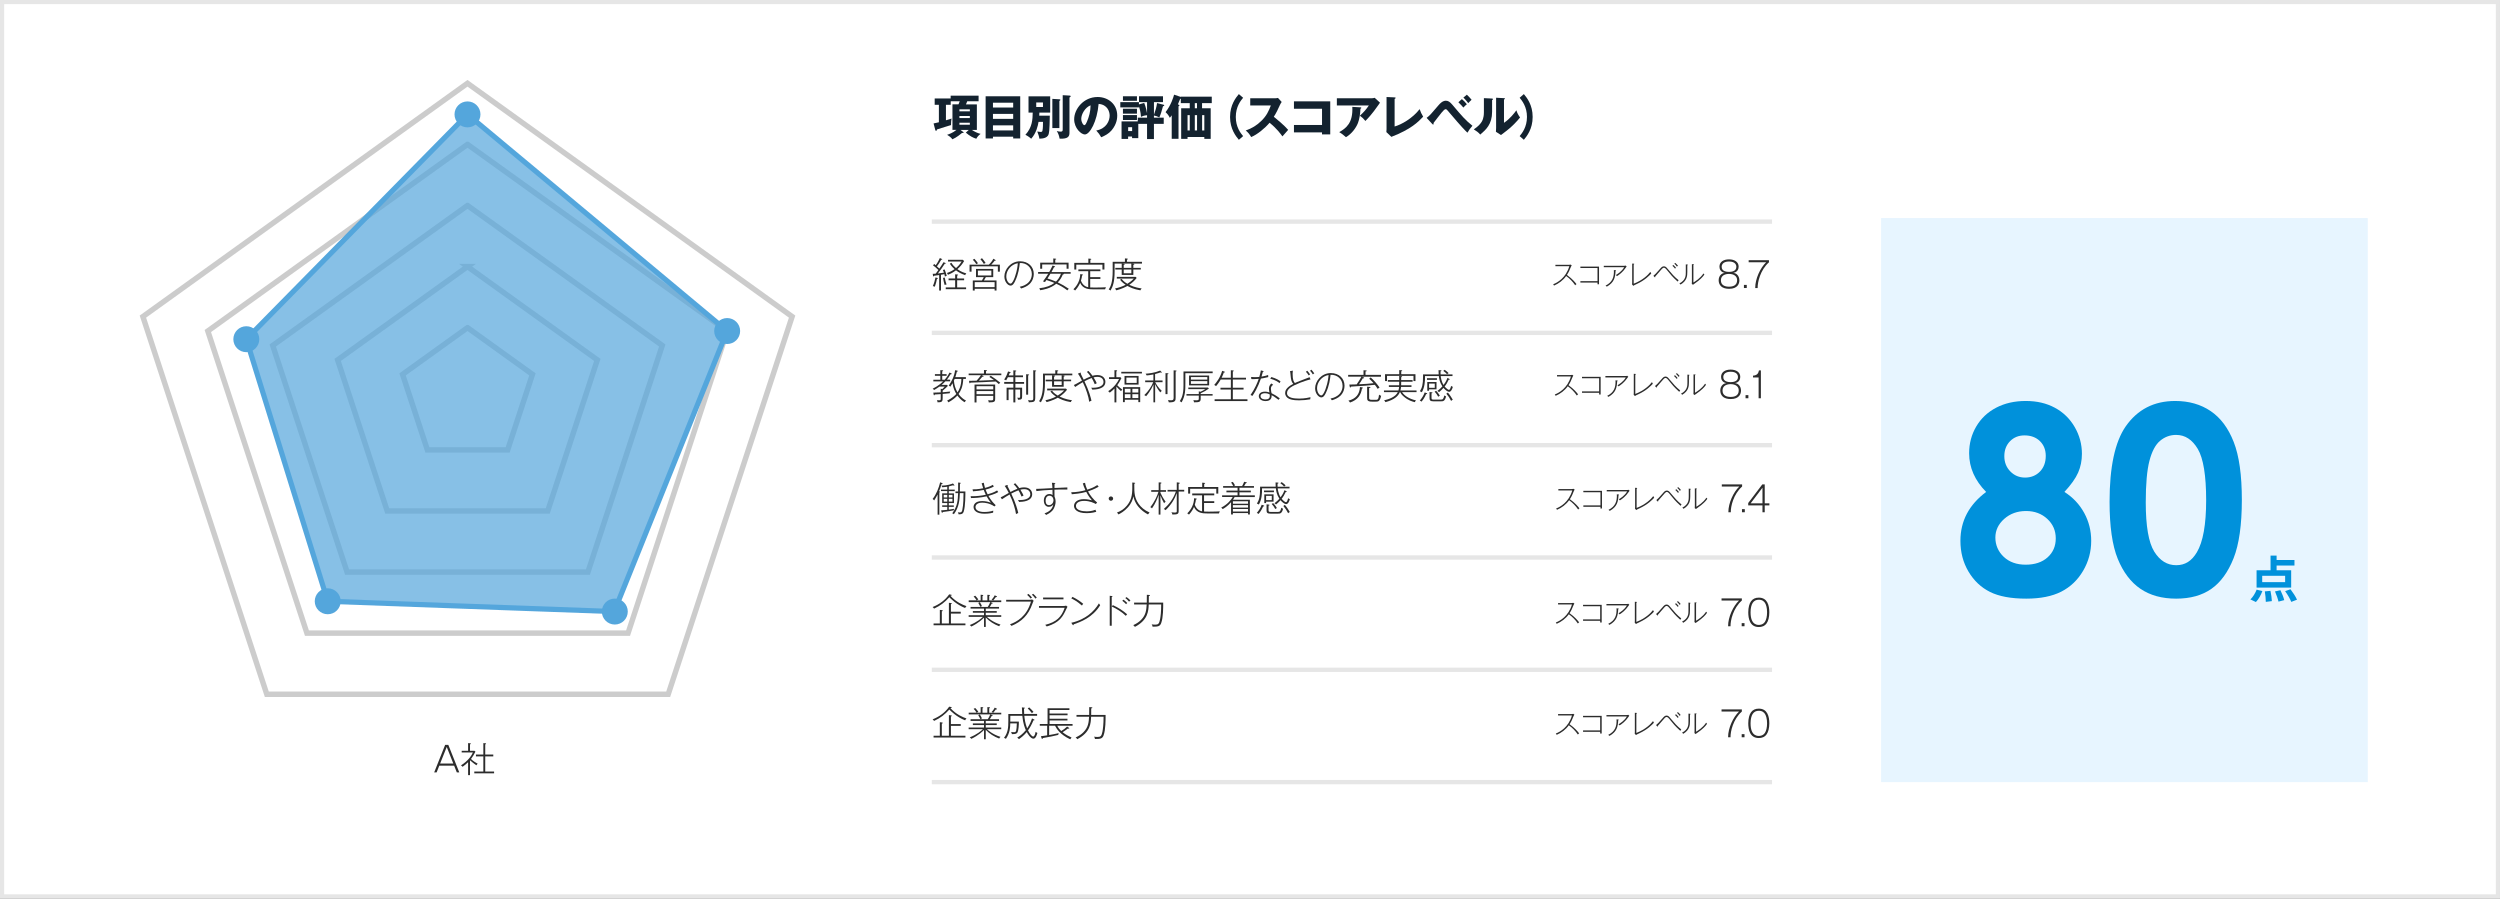 <?xml version="1.0" encoding="UTF-8"?><svg id="_レイヤー_2" xmlns="http://www.w3.org/2000/svg" viewBox="0 0 1202 432"><rect x="0" y="0" width="1202" height="432" fill="#808080" stroke="none"/><defs><style>.cls-1{fill:#13222f;}.cls-1,.cls-2,.cls-3,.cls-4,.cls-5,.cls-6{stroke-width:0px;}.cls-7{stroke-width:2.09px;}.cls-7,.cls-8{stroke:#e6e6e6;}.cls-7,.cls-8,.cls-9,.cls-10,.cls-11{stroke-miterlimit:10;}.cls-7,.cls-10,.cls-11{fill:none;}.cls-8{stroke-width:2px;}.cls-8,.cls-9{fill:#fff;}.cls-2{fill:#0091db;}.cls-3,.cls-6{fill:#54a6dc;}.cls-4{fill:#cce9ff;isolation:isolate;opacity:.48;}.cls-9,.cls-10{stroke:#ccc;stroke-width:2.62px;}.cls-5{fill:#2c2c2c;}.cls-6{opacity:.7;}.cls-11{stroke:#54a6dc;stroke-width:2.5px;}</style></defs><g id="_レイヤー_1-2"><rect class="cls-8" x="1" y="1" width="1200" height="430"/><rect class="cls-4" x="904.43" y="104.84" width="234" height="271.2"/><path class="cls-2" d="M992.59,236.53c4.1,2.62,7.27,6,9.51,10.12,2.24,4.12,3.35,8.58,3.35,13.38,0,5.21-1.3,10.03-3.91,14.45-2.61,4.43-6.11,7.76-10.5,10-4.4,2.23-10,3.35-16.81,3.35-7.31,0-13.12-1.08-17.43-3.23-4.31-2.15-7.76-5.41-10.35-9.78-2.59-4.37-3.88-9.3-3.88-14.79,0-4.76,1.03-9.09,3.09-13.01,2.06-3.91,5.16-7.41,9.28-10.49-2.71-2.75-4.74-5.67-6.12-8.77-1.37-3.1-2.06-6.37-2.06-9.81,0-4.72,1.14-9.01,3.42-12.89,2.28-3.88,5.47-6.89,9.58-9.04,4.11-2.15,8.85-3.23,14.24-3.23s9.96,1.09,13.99,3.26c4.03,2.17,7.2,5.26,9.52,9.26,2.32,4,3.48,8.29,3.48,12.89,0,3.24-.61,6.25-1.81,9.01-1.21,2.77-3.41,5.87-6.61,9.32ZM974.13,245.7c-4.16,0-7.66,1.26-10.5,3.78-2.84,2.52-4.26,5.52-4.26,9s1.34,6.73,4.02,9.24c2.68,2.52,6.2,3.78,10.57,3.78s7.92-1.18,10.53-3.53c2.62-2.36,3.92-5.39,3.92-9.12s-1.36-6.85-4.08-9.37c-2.72-2.52-6.12-3.78-10.19-3.78ZM973.37,209.34c-2.82,0-5.14.94-6.96,2.81s-2.73,4.26-2.73,7.18.96,5.36,2.88,7.33,4.29,2.96,7.11,2.96,5.28-.97,7.14-2.9c1.86-1.93,2.79-4.44,2.79-7.52,0-2.92-.94-5.29-2.82-7.12-1.88-1.83-4.35-2.74-7.42-2.74Z"/><path class="cls-2" d="M1045.81,192.79c6.61,0,12.3,1.62,17.08,4.86s8.48,8.19,11.08,14.86c2.61,6.66,3.91,15.94,3.91,27.83s-1.32,21.37-3.97,28.05c-2.65,6.68-6.21,11.6-10.68,14.73-4.47,3.14-10.12,4.71-16.93,4.71s-12.54-1.58-17.18-4.74-8.27-7.96-10.9-14.39c-2.63-6.44-3.94-15.6-3.94-27.5,0-16.61,2.57-28.64,7.7-36.11,5.7-8.2,13.65-12.3,23.83-12.3ZM1046.33,209.1c-2.9,0-5.47.93-7.72,2.8-2.25,1.86-3.96,5.07-5.15,9.62-1.19,4.55-1.78,11.21-1.78,19.98,0,11.43,1.36,19.33,4.07,23.7,2.71,4.37,6.24,6.55,10.57,6.55s7.47-2.07,9.93-6.21c2.98-5,4.47-13.36,4.47-25.08s-1.34-20.08-4.01-24.59c-2.68-4.51-6.14-6.76-10.39-6.76Z"/><path class="cls-2" d="M1081.99,288.19c1.18-1.06,2.33-2.95,3-4.68l2.76.67c-.7,1.92-1.85,4.01-3.12,5.28l-2.64-1.27ZM1101.6,282.52h-16.64v-8.33h6.72v-7.06h2.91v2.11h8.59v2.66h-8.59v2.28h7.01v8.33ZM1098.69,276.83h-11.02v3.05h11.02v-3.05ZM1091.64,284.08c.36,1.63.62,3.7.67,4.94l-2.91.36c0-1.25-.19-3.39-.48-5.04l2.71-.26ZM1096.44,283.79c.74,1.51,1.54,3.51,1.82,4.75l-2.76.72c-.26-1.25-.98-3.31-1.68-4.9l2.62-.58ZM1101.26,283.31c1.15,1.51,2.54,3.6,3.14,5.02l-2.76,1.06c-.5-1.37-1.8-3.55-2.95-5.16l2.57-.91Z"/><path class="cls-5" d="M215.55,358.13l5.28,13.25h-1.19l-1.29-3.24h-7.14l-1.29,3.24h-1.17l5.28-13.25h1.51ZM214.79,359.14l-3.18,7.98h6.34l-3.16-7.98Z"/><path class="cls-5" d="M229.05,367.96c-1.2-.82-2.03-1.5-3.08-2.42v7.16h-.91v-6.24c-.86.84-1.58,1.43-2.65,2.22-.27-.32-.48-.49-.77-.69,3.44-2.17,5.05-4.64,5.74-6.2h-5.4v-.82h3.08v-3.68l.83.05c.14.02.5.03.5.25,0,.07-.07.22-.41.29v3.09h2.15l.46.42c-.65,1.33-1.27,2.4-2.15,3.53,1.08,1.03,2.18,1.7,3.23,2.27-.28.25-.45.49-.62.77ZM228.04,371.81v-.87h4.35v-7.28h-3.56v-.87h3.56v-5.5l.98.07c.14.02.34.07.34.24,0,.19-.24.24-.41.27v4.92h3.87v.87h-3.87v7.28h4.26v.87h-9.52Z"/><path class="cls-5" d="M454.31,132.98c-.12-.66-.19-.91-.26-1.18-.67.15-1.24.24-1.62.3v7.58h-.89v-7.43c-.79.12-1.65.25-2.44.34-.03.13-.1.32-.26.32-.14,0-.21-.17-.24-.4l-.15-.86c.41-.02.96-.05,1.44-.07.36-.5.93-1.28,1.29-1.78-1.22-1.23-2.17-1.9-2.58-2.19l.55-.71c.19.15.24.2.74.64,1.05-1.45,1.67-2.79,1.99-3.48l.86.39c.12.05.29.17.29.27,0,.15-.19.15-.5.15-.93,1.66-1.08,1.88-2.06,3.19.58.52.64.57,1.17,1.08.86-1.23,1.48-2.2,2.01-3.08l.79.32c.12.05.27.12.27.25,0,.1-.1.17-.24.17-.07,0-.12,0-.22-.02-.76,1.16-1.93,2.96-3.32,4.71,1.08-.12,1.32-.15,2.91-.4-.17-.52-.33-.89-.5-1.28l.82-.28c.5,1.23.77,2.13,1.03,3.11-.24.05-.52.12-.89.34ZM450.49,134.07c-.21,1.18-.55,2.46-1.03,3.78-.4-.17-.76-.25-.96-.29.65-1.46.98-2.74,1.27-4.15l.79.17c.31.07.38.13.38.24,0,.22-.31.25-.45.25ZM454.17,137c-.26-.89-.55-2.03-.76-3.39l.81-.17c.21,1.16.52,2.27.89,3.38-.34.02-.57.05-.95.19ZM454.71,139.06v-.87h4.52v-3.45h-3.16v-.87h3.16v-1.98l.98.08c.24.02.45.1.45.22,0,.19-.27.24-.46.27v1.41h3.35v.87h-3.35v3.45h4.3v.87h-9.78ZM464.06,132.29c-1.6-.54-3.11-1.28-4.42-2.32-1.67,1.28-3.16,1.88-3.87,2.15-.14-.35-.24-.54-.5-.86,1.44-.49,2.46-.99,3.68-1.85-.7-.6-1.5-1.43-2.27-2.61l.74-.47c.76,1.23,1.38,1.83,2.22,2.55.53-.42,1.65-1.41,2.7-3.13h-6.53v-.84h7.1l.64.61c-.86,1.46-1.91,2.77-3.23,3.9,1.81,1.33,3.42,1.78,4.28,2-.24.25-.38.47-.53.86Z"/><path class="cls-5" d="M479.77,130.63v-2.57h-12.65v2.57h-.96v-3.38h9.3c1.1-1.11,1.7-1.98,2.2-2.86l.81.52c.1.07.26.17.26.3,0,.1-.1.17-.21.17-.05,0-.21-.03-.29-.03-.52.71-1.01,1.28-1.63,1.9h4.14v3.38h-.96ZM469.44,127.03c-.6-.89-1.03-1.5-1.72-2.15l.79-.45c.77.86,1.24,1.5,1.72,2.15-.27.08-.48.19-.79.45ZM478.21,139.7v-.84h-9.56v.84h-.93v-4.86h4.38c.48-.76.7-1.19.89-1.6h-3.73v-3.93h8.29v3.93h-3.54c-.28.54-.64,1.16-.93,1.6h6.05v4.86h-.93ZM478.21,135.65h-9.56v2.4h9.56v-2.4ZM476.64,130.12h-6.46v2.32h6.46v-2.32ZM473.05,126.91c-.43-.69-1.03-1.58-1.67-2.3l.77-.47c.74.84,1.17,1.45,1.74,2.3-.41.12-.65.3-.84.47Z"/><path class="cls-5" d="M494.97,136.59c-1.07,1.04-2.58,1.68-4.02,2.12-.21-.3-.43-.64-.64-.84.72-.15,1.94-.42,3.25-1.31,1.79-1.19,2.54-3.08,2.54-4.79,0-3.31-2.7-5.48-5.78-5.31-.21,1.9-.58,5.31-2.32,8.84-.38.77-1.01,2.02-2.13,2.02-1.26,0-2.97-1.85-2.97-4.4,0-3.41,3.04-7.3,7.57-7.3,3.87,0,6.57,2.56,6.57,6.1,0,1.4-.45,3.3-2.06,4.88ZM483.83,132.84c0,2.14,1.19,3.53,2.03,3.53s1.65-1.97,2.06-3.11c1.24-3.51,1.38-5.78,1.43-6.71-3.27.57-5.52,3.5-5.52,6.29Z"/><path class="cls-5" d="M511.47,131.6s.05.07.05.1c0,.24-.33.25-.52.27-.43,1.08-1.13,2.51-2.42,3.8,1.86.87,3.64,1.92,5.31,3.09-.4.27-.57.54-.69.76-1.65-1.28-3.44-2.34-5.35-3.19-2.8,2.32-6.41,2.93-7.75,3.11-.12-.47-.29-.74-.41-.94,3.3-.35,5.71-1.35,7.27-2.57-.22-.08-1.89-.82-3.83-1.41-.34.51-.46.66-.72,1.01-.31-.13-.53-.25-.95-.32,1.08-1.43,1.69-2.34,2.53-3.7h-4.87v-.82h5.35c.58-1.06,1-1.8,1.62-3.14l.84.32c.14.05.34.17.34.32s-.21.19-.5.17c-.53,1.08-.83,1.61-1.22,2.34h9.22v.82h-3.3ZM512.81,129.21v-2.05h-11.73v2.05h-.96v-2.92h6.29v-2.03l.96.1c.24.02.45.03.45.2,0,.2-.33.25-.46.27v1.46h6.41v2.92h-.96ZM505.06,131.6c-.62,1.04-1.29,2.07-1.44,2.3,1.03.3,2.37.76,4.09,1.48.67-.66,1.7-1.82,2.42-3.78h-5.07Z"/><path class="cls-5" d="M531.34,139.11h-5.73c-1.93,0-4.93-.07-6.28-3.11-.31.69-.91,2.03-2.41,3.68-.31-.29-.45-.39-.83-.6,2.03-2.02,3.22-4.44,3.3-7.29l.89.13c.17.03.4.07.4.24,0,.2-.31.24-.43.27-.07.66-.17,1.41-.53,2.52.98,2.64,2.92,3.03,3.49,3.14v-7.7h-4.73v-.87h10.59v.87h-4.9v2.84h4.9v.87h-4.9v4.1c.79.03,1.56.05,2.37.05,2.92,0,4.38-.1,5.19-.15-.21.4-.31.67-.41,1.01ZM530.05,129.58v-2.32h-12.57v2.32h-.96v-3.19h6.76v-2.07l.96.08c.15.02.45.05.45.22,0,.19-.33.24-.45.27v1.5h6.77v3.19h-.96Z"/><path class="cls-5" d="M535.9,126.73v3.9c0,4.74-.79,7.11-1.96,9.08-.29-.27-.48-.39-.86-.52.95-1.5,1.89-3.56,1.89-8.66v-4.66h5.9v-1.63l.98.08c.1.02.45.05.45.22,0,.19-.33.24-.46.27v1.06h7.22v.86h-13.15ZM548.31,139.6c-3.27-.54-5.12-1.51-6.24-2.12-1,.57-2.77,1.43-5.36,2.12-.21-.37-.34-.57-.6-.91,1.86-.39,3.37-.87,5.09-1.75-1.74-1.16-2.37-2.02-2.7-2.47l.81-.37c.28.37.89,1.28,2.73,2.35,1.2-.76,2.1-1.44,3.09-2.5h-8.17v-.84h9.06l.48.54c-.84,1.06-1.89,2.18-3.56,3.29,2.73,1.31,5.14,1.63,5.97,1.73-.31.37-.45.57-.6.92ZM544.91,129.6v2.59h-5.59v-2.59h-3.08v-.81h3.08v-2.05l.96.1c.27.03.48.05.48.23s-.27.24-.48.25v1.46h3.66v-2.05l1,.1c.19.02.43.05.43.22,0,.19-.17.22-.46.29v1.44h3.58v.81h-3.58ZM543.95,129.6h-3.66v1.78h3.66v-1.78Z"/><path class="cls-5" d="M457.04,179.93c-.69,1.24-1.26,1.95-1.79,2.62h1.58v.81h-2.3c-.86.92-1.46,1.4-1.82,1.7h2.58l.48.47c-.79.81-1.65,1.61-2.54,2.3v.76c1.1-.07,2.3-.19,3.66-.34-.15.3-.24.52-.29.84-.98.1-2.41.25-3.37.32v1.82c0,1.7-.15,2.2-2.3,2.2h-.14c-.1-.64-.21-.82-.31-1.04.22.03.65.08,1.12.08.7,0,.7-.27.7-1.04v-1.93c-.21.02-1.2.08-2.87.17-.02.13-.09.4-.28.4-.21,0-.24-.28-.27-.45l-.14-.84c1.55-.05,1.75-.05,3.56-.13v-1.75l.74.17c.5-.44.74-.69,1.19-1.19h-2.54c-1.26.89-1.99,1.31-2.6,1.65-.19-.27-.33-.4-.65-.64,2.84-1.41,4.5-3.03,5-3.51h-4.69v-.81h3.35v-1.88h-2.6v-.81h2.6v-1.92l.93.08c.29.03.45.1.45.22,0,.19-.33.25-.46.27v1.35h2.1v.81h-2.1v1.88h1.19c1.38-1.61,2.03-2.91,2.32-3.46l.83.39c.19.08.24.17.24.25,0,.12-.14.24-.53.2ZM463.77,193.41c-1.94-1.14-3.15-2.81-3.46-3.24-.88.99-2.29,2.15-4.3,3.28-.22-.37-.36-.54-.65-.81,2.53-1.28,3.85-2.55,4.44-3.24-.55-.89-1.5-2.62-1.81-5.16-.45.77-.81,1.29-1.08,1.68-.26-.23-.48-.39-.76-.52,1.34-1.92,2.72-4.49,3.06-7.4l1,.18c.1.02.29.08.29.25,0,.2-.33.25-.43.27-.33,1.48-.7,2.49-.76,2.62h5.09v.87h-1.26c-.17,3.97-1.34,5.95-2.25,7.24,1.41,2.02,2.97,2.84,3.61,3.19-.28.22-.48.42-.74.77ZM458.99,182.2c-.15.35-.24.57-.36.81.21,2.1.65,3.77,1.74,5.63.74-1.08,1.79-2.99,1.86-6.44h-3.23Z"/><path class="cls-5" d="M481.44,179.59v.81h-9.51l.72.27c.19.07.26.12.26.24,0,.27-.43.24-.6.22-.55.72-1.24,1.44-1.67,1.88,1.99-.05,3.8-.13,7.24-.29-1.1-.81-1.82-1.24-2.2-1.48l.65-.59c1.82,1.16,3.01,2.05,4.61,3.36-.26.18-.45.35-.7.66-.53-.5-.98-.86-1.46-1.24-4.4.23-7.98.44-12.22.55-.02.08-.09.32-.28.32-.14,0-.21-.12-.24-.34l-.14-.86c1.7-.02,1.89-.02,3.65-.07.93-1.03,1.5-1.76,2.1-2.64h-5.92v-.81h7.36v-1.68l1,.07c.17.02.43.03.43.22,0,.24-.34.25-.46.27v1.13h7.39ZM469.51,190.34v3.16h-.95v-8.62h9.92v6.86c0,1.21-.14,1.77-3.08,1.75-.05-.34-.12-.64-.31-1.06.77.07,1.15.08,1.34.08,1.12,0,1.12-.22,1.12-1.06v-1.11h-8.05ZM477.56,187.21v-1.53h-8.05v1.53h8.05ZM477.56,189.53v-1.51h-8.05v1.51h8.05Z"/><path class="cls-5" d="M488.19,184.52v1.88h3.25v4.09c0,1.31-.17,1.71-1.98,1.71-.05-.42-.14-.64-.38-1.01.5.07.55.07.81.07.55,0,.58-.05.58-.84v-3.14h-2.29v6.19h-.96v-6.19h-2.29v5.09h-.96v-5.97h3.25v-1.88h-4.4v-.87h4.4v-2.29h-2.63c-.33.67-.62,1.16-.84,1.53-.17-.12-.45-.29-.95-.4,1.01-1.46,1.53-2.81,1.87-3.9l.91.27c.14.03.38.12.38.25,0,.19-.36.19-.48.19-.07.2-.17.47-.48,1.19h2.22v-2.45l.96.08c.15.02.45.05.45.22,0,.19-.33.24-.45.27v1.88h3.68v.87h-3.68v2.29h4.2v.87h-4.2ZM494.33,180.49v9.28h-.96v-9.85l.98.08c.16.02.45.05.45.22,0,.19-.33.25-.46.27ZM497.75,178.57v12.46c0,2.27-.55,2.3-3.09,2.4-.09-.44-.21-.76-.4-1.06.22.03.74.12,1.36.12,1.13,0,1.17-.39,1.17-.94v-13.55l.96.1c.17.02.45.05.45.22s-.31.24-.45.25Z"/><path class="cls-5" d="M502.41,180.47v3.9c0,4.74-.79,7.11-1.96,9.08-.29-.27-.48-.39-.86-.52.95-1.5,1.89-3.56,1.89-8.66v-4.66h5.9v-1.63l.98.08c.1.02.45.05.45.22,0,.19-.33.24-.46.27v1.06h7.22v.86h-13.15ZM514.83,193.34c-3.27-.54-5.12-1.51-6.24-2.12-1,.57-2.77,1.43-5.36,2.12-.21-.37-.34-.57-.6-.91,1.86-.39,3.37-.87,5.09-1.75-1.74-1.16-2.37-2.02-2.7-2.47l.81-.37c.28.37.89,1.28,2.73,2.35,1.2-.76,2.1-1.44,3.09-2.5h-8.17v-.84h9.06l.48.54c-.84,1.06-1.89,2.18-3.56,3.29,2.73,1.31,5.14,1.63,5.97,1.73-.31.37-.45.57-.6.92ZM511.42,183.34v2.59h-5.59v-2.59h-3.08v-.81h3.08v-2.05l.96.1c.27.03.48.05.48.23s-.27.24-.48.25v1.46h3.66v-2.05l1,.1c.19.02.43.05.43.22,0,.19-.17.22-.46.29v1.44h3.58v.81h-3.58ZM510.46,183.34h-3.66v1.78h3.66v-1.78Z"/><path class="cls-5" d="M525.19,187.34c-.12-.29-.31-.61-.52-.94.24.02.5.03.86.03,1.12,0,5.04-.17,5.04-2.82,0-.77-.45-2.42-2.92-2.42-.64,0-1.24.08-1.86.25.83,1.31,1.26,2.22,1.53,2.82-.31.17-.64.34-.95.49-.64-1.51-1.05-2.29-1.5-3.01-1.31.49-2.49,1.08-3.46,1.58,2.24,4.67,3.09,8.07,3.37,9.36-.45.13-.76.29-1.08.52-.31-2.39-1.46-6.15-3.09-9.43-.77.44-2.36,1.36-3.68,2.29l-.62-.94c.77-.34.96-.45,3.9-2.12-.19-.4-1.17-2.37-1.96-3.36l1.01-.4c.09-.03.19-.05.28-.05.12,0,.21.05.21.15,0,.15-.1.25-.17.3.22.47,1.26,2.51,1.46,2.91.91-.49,1.99-1.06,3.35-1.56-.79-1.13-1.38-1.73-1.82-2.19l.74-.47c.7.67,1.44,1.63,1.96,2.35.4-.12,1.2-.35,2.37-.35,2.63,0,3.83,1.65,3.83,3.26,0,3.55-4.78,3.7-6.29,3.75Z"/><path class="cls-5" d="M539,188.07c-.64-.55-1.7-1.58-2.25-2.25v7.65h-.91v-6.67c-.76.79-1.5,1.43-2.27,2-.15-.22-.31-.37-.76-.71,2.92-1.92,4.51-4.24,5.24-5.87h-4.83v-.87h2.61v-3.39l.89.07c.17.02.4.05.4.24,0,.15-.1.2-.38.3v2.79h1.99l.43.49c-.77,1.63-1.29,2.4-1.99,3.36.46.5,1.29,1.26,2.44,2.12-.28.24-.43.44-.62.76ZM539.11,179.56v-.81h9.92v.81h-9.92ZM547.31,193.36v-1.18h-6.5v1.18h-.89v-7.24h8.29v7.24h-.89ZM540.67,184.92v-4.18h6.76v4.18h-6.76ZM543.54,186.92h-2.73v1.8h2.73v-1.8ZM543.54,189.53h-2.73v1.85h2.73v-1.85ZM546.53,181.54h-4.97v2.57h4.97v-2.57ZM547.31,186.92h-2.87v1.8h2.87v-1.8ZM547.31,189.53h-2.87v1.85h2.87v-1.85Z"/><path class="cls-5" d="M555.43,183.76c.31.64,1.31,2.54,3.16,4.19-.31.24-.52.42-.72.71-1.15-1.35-1.91-2.74-2.48-4v8.79h-.83v-8.64c-.28.69-1.27,3.11-3.51,5.7-.33-.25-.5-.37-.88-.55,1.87-1.7,3.51-4.19,4.3-6.19h-3.87v-.84h3.95v-2.89c-1.72.34-2.46.4-3.25.47-.12-.24-.26-.56-.5-.84,1.58-.1,4.28-.37,7.03-1.5l.52.55c.09.08.22.25.22.37,0,.07-.07.13-.19.13-.15,0-.29-.07-.45-.17-.33.12-1.36.51-2.56.79v3.08h3.58v.84h-3.54ZM561.33,179.95v9.55h-.96v-10.12l.98.08c.1.02.45.05.45.22,0,.19-.33.25-.46.27ZM565.25,178.64v12.35c0,1.61-.03,2.56-3.3,2.45-.09-.4-.17-.66-.4-1.06.19.03.65.08,1.32.08,1,0,1.41-.13,1.41-1.16v-13.25l.96.08c.12.02.45.03.45.2,0,.2-.31.25-.45.29Z"/><path class="cls-5" d="M569.93,179.44v4.47c0,3.71,0,6.2-1.81,9.56-.31-.27-.48-.39-.89-.57.86-1.43,1.79-2.99,1.79-7.53v-6.76h14.03v.82h-13.12ZM577.3,190.18v1.38c0,1.65-.53,1.88-3.2,1.88-.05-.37-.26-.92-.33-1.09.26.05.64.12,1.41.12,1.2,0,1.2-.3,1.2-.94v-1.34h-5.93v-.74h5.93v-1.31l.79.22c.69-.23,1.74-.87,2.39-1.28h-8.22v-.74h9.44l.46.47c-1.31.96-2.24,1.48-3.96,2.27v.37h5.74v.74h-5.74ZM571.7,185.31v-4.77h9.66v4.77h-9.66ZM580.47,181.28h-7.88v1.23h7.88v-1.23ZM580.47,183.24h-7.88v1.33h7.88v-1.33Z"/><path class="cls-5" d="M583.99,192.84v-.87h7.81v-4.69h-5v-.87h5v-3.93h-4.88c-.91,1.6-1.82,2.71-2.25,3.19-.27-.25-.46-.42-.88-.59,1.01-1.14,2.84-3.39,3.83-6.79l.96.32c.14.05.36.12.36.27,0,.25-.34.2-.52.19-.17.51-.46,1.36-1.05,2.54h4.42v-3.6l.96.08c.12.02.45.05.45.22,0,.19-.27.25-.45.27v3.03h6.33v.87h-6.33v3.93h5.16v.87h-5.16v4.69h7.03v.87h-15.8Z"/><path class="cls-5" d="M606.25,182.02c-1.48,4.3-3.27,7.19-4.11,8.35-.28-.19-.5-.32-.89-.45,2.06-2.89,3.42-6.15,3.95-7.78-1.63.17-2.75.15-3.56.13l-.12-1.03c.48.05.91.1,1.7.1.95,0,1.77-.07,2.25-.12.48-1.58.62-2.39.76-3.14l1.08.29c.15.03.26.08.26.2,0,.17-.19.19-.38.2-.1.4-.28,1.01-.65,2.32,1.7-.27,2.56-.57,3.2-.81-.03.4-.02.64.05,1.03-1.67.45-3.16.66-3.54.71ZM614.73,192.24c-2.2-1.7-2.77-1.95-3.34-2.22.21,2.66-2.05,2.82-2.94,2.82-1.72,0-3.22-.91-3.22-2.37,0-.94.7-2.17,2.94-2.17,1.03,0,1.72.25,2.2.4-.1-.49-.26-1.21-.26-1.98,0-1.16.77-2.08,1.19-2.35l.83.62c-1.07.71-1.07,1.5-1.07,1.9,0,.86.17,1.61.31,2.17,1.13.54,2.29,1.18,3.94,2.47-.21.19-.38.39-.58.71ZM610.48,189.63c-.45-.22-1.15-.57-2.36-.57-1.12,0-2.05.45-2.05,1.41,0,1.56,2.17,1.58,2.32,1.58,1.29,0,2.13-.45,2.13-1.71,0-.2-.02-.35-.05-.71ZM615.19,184.23c-.89-.76-1.81-1.38-4.47-2.19l.58-.77c2.58.82,3.54,1.44,4.38,2.12-.17.22-.4.6-.5.84Z"/><path class="cls-5" d="M625.09,184.03c-4.23,1.66-6.29,2.99-6.29,4.99,0,2.3,3.34,2.62,5.83,2.62.53,0,2.8,0,5.45-.67-.07.25-.12.84-.12,1.03-1.36.25-3.56.49-5.35.49-3.09,0-4.33-.5-5-.84-1.01-.49-1.72-1.55-1.72-2.61s.36-2.67,3.92-4.49c-.93-.92-1.12-2.14-1.29-4.02-.1-1.26-.15-1.65-.31-2.05l1.38-.29c-.05.57-.1,1.26-.1,1.53,0,3.09.58,3.85,1.1,4.44.38-.19,1.46-.69,3.3-1.36,1-.37,2.85-1.06,3.75-1.45l.46,1.06c-1.53.34-3.83,1.16-5,1.61ZM629.24,180.52c-.36-.6-.84-1.24-1.36-1.78l.65-.49c.36.39,1.01,1.21,1.39,1.8-.26.1-.43.22-.69.47ZM631.23,180.03c-.38-.6-.84-1.26-1.36-1.78l.65-.51c.36.4,1.01,1.21,1.39,1.8-.26.12-.45.22-.69.49Z"/><path class="cls-5" d="M644.38,190.34c-1.07,1.04-2.58,1.68-4.02,2.12-.21-.3-.43-.64-.64-.84.72-.15,1.94-.42,3.25-1.31,1.79-1.19,2.54-3.08,2.54-4.79,0-3.31-2.7-5.48-5.78-5.31-.21,1.9-.58,5.31-2.32,8.84-.38.77-1.01,2.02-2.13,2.02-1.26,0-2.97-1.85-2.97-4.4,0-3.41,3.04-7.3,7.57-7.3,3.87,0,6.57,2.56,6.57,6.1,0,1.4-.45,3.3-2.06,4.88ZM633.24,186.59c0,2.14,1.19,3.53,2.03,3.53s1.65-1.97,2.06-3.11c1.24-3.51,1.38-5.78,1.43-6.71-3.27.57-5.52,3.5-5.52,6.29Z"/><path class="cls-5" d="M663.97,180.25v.87h-9.2l.88.32c.07.03.24.08.24.22,0,.27-.45.27-.67.25-.58,1.06-1.27,2.12-1.81,2.84,2.24-.1,5.47-.27,7-.51-.69-.81-1.34-1.46-2.1-2.15l.72-.62c1.43,1.26,3.06,3.09,4.26,4.86-.36.2-.58.39-.88.66-.69-1.08-1.08-1.58-1.39-1.97-1.51.2-6.72.64-11.48.87-.03.13-.1.44-.33.44-.17,0-.22-.19-.29-.57l-.15-.86c1.01-.02,2.49-.03,3.51-.08.96-1.39,1.67-2.5,2.29-3.7h-6.38v-.87h7.39v-2.24l.96.07c.31.02.58.05.58.25,0,.15-.26.22-.58.27v1.65h7.43ZM654.84,186.25c.19.03.45.08.45.27,0,.22-.34.25-.46.25-.43,3.01-1.93,5.48-5.74,6.77-.26-.39-.41-.57-.77-.91,3.49-.86,5.36-3.01,5.55-6.54l.98.15ZM659.72,193.11c-2.18,0-2.41-.69-2.41-1.83v-5.36l1.12.1c.28.02.5.07.5.23,0,.19-.27.25-.65.32v4.64c0,.72.07,1.03,1.38,1.03h1.84c.77,0,1.31-.03,1.55-2.5.31.27.58.44,1,.55-.6,2.82-1.41,2.82-2.68,2.82h-1.63Z"/><path class="cls-5" d="M665.41,188.55v-.81h6.96c.26-.86.27-1.36.31-1.71h-4.92v-.81h4.95c.02-.32.02-.69.02-1.39v-.29h-5.45v-.81h5.45v-1.97l.96.1c.29.03.46.12.46.24,0,.17-.21.2-.46.25v1.38h5.48v.81h-5.48c0,.66,0,1.04-.02,1.68h4.97v.81h-5.02c-.07.79-.21,1.34-.31,1.71h7.77v.81h-6.95c.93,1.51,3.25,3.23,6.67,3.95-.26.27-.38.49-.55.87-1.29-.34-3.15-.82-5.3-2.69-1.08-.92-1.48-1.58-1.75-2.14h-.16c-.77,1.93-2.66,3.65-6.91,4.81-.24-.4-.34-.56-.65-.87,2.39-.54,5.47-1.63,6.57-3.93h-6.65ZM680.56,179.91v3.31h-.96v-2.51h-12.72v2.51h-.96v-3.31h6.83v-1.97l1,.08c.21.02.43.05.43.22,0,.19-.29.24-.46.27v1.4h6.86Z"/><path class="cls-5" d="M685.67,189.5c-.7,1.65-1.43,2.69-2.2,3.61-.33-.29-.62-.4-.84-.49,1.13-1.35,1.87-2.54,2.36-3.95l.88.32c.15.05.33.13.33.27,0,.22-.34.24-.52.24ZM696.74,188.37c-.83,0-2.05-1.06-2.72-1.87-.64.71-1.2,1.28-2.13,2.05-.19-.2-.41-.39-.79-.57,1.2-.91,1.86-1.6,2.39-2.19-1.32-2.02-1.53-3.66-1.7-4.99h-6.64c.03,2.62-.14,5.34-1.53,7.8-.27-.2-.52-.35-.95-.47,1.05-1.68,1.53-3.23,1.53-7.04v-1.09h7.51c-.03-.44-.07-.92-.07-2.05l1.1.08c.1,0,.31.02.31.19,0,.2-.28.27-.46.34,0,.5,0,.87.03,1.45h5.74v.81h-5.67c.02.25.26,2.59,1.38,4.27.5-.66,1.29-1.8,1.87-3.41l.83.44c.17.08.24.13.24.25,0,.23-.26.22-.5.22-.5,1.14-1.13,2.25-1.93,3.24.69.81,1.68,1.63,2.06,1.63s.76-.66,1.05-1.93c.17.13.41.34.84.47-.38,1.29-.91,2.39-1.81,2.39ZM686.1,182.65v-.81h4.78v.81h-4.78ZM687.09,187.19v.69h-.86v-4.2h4.45v3.51h-3.59ZM689.83,184.42h-2.73v2.03h2.73v-2.03ZM692.77,192.96h-3.56c-1.65,0-1.89-.54-1.89-1.72v-2.76l1,.12c.22.03.41.05.41.23,0,.2-.29.24-.45.25v2.29c0,.66.26.76,1,.76h3.56c.86,0,1.22-.3,1.58-2.03.34.29.45.34.86.47-.58,2.39-1.46,2.39-2.51,2.39ZM691.51,190.76c-.52-.99-1.05-1.72-1.74-2.46l.72-.42c.98,1.04,1.51,1.92,1.79,2.39-.36.17-.57.3-.77.49ZM695.76,179.93c-.5-.55-1.05-1.09-1.82-1.61l.62-.52c.93.57,1.75,1.4,1.94,1.6-.33.17-.5.3-.74.54ZM697.69,192.76c-.65-1.33-1.32-2.34-2.3-3.48l.74-.54c1.2,1.41,1.94,2.71,2.36,3.43-.33.19-.55.35-.79.59Z"/><path class="cls-5" d="M452.68,232.75c-.38,1.43-.84,2.64-1.2,3.48.24.03.52.07.52.25,0,.1-.09.2-.36.25v10.71h-.84v-9.7c-.69,1.36-1.26,2.25-1.65,2.87-.28-.35-.5-.54-.76-.71,1.82-2.25,2.97-5.29,3.64-8l.89.34c.12.05.28.13.28.27,0,.24-.28.24-.52.24ZM456.18,236.13v1.09h2.49v4.66h-2.49v1.11h2.41v.72h-2.41v1.33c.41-.05,1.31-.18,2.49-.39-.07.19-.09.52-.1.72-1.38.25-2.99.56-5.31.82-.02.12-.05.4-.24.4-.15,0-.24-.2-.29-.37l-.26-.82c1.24-.07,2.72-.25,2.97-.27v-1.43h-2.44v-.72h2.44v-1.11h-2.44v-4.66h2.44v-1.09h-3.01v-.72h3.01v-1.39c-.26.05-1.08.19-2.39.27-.21-.5-.31-.62-.45-.77,3.03-.07,4.88-.79,5.59-1.08l.53.62c.09.1.16.24.16.35,0,.07-.05.12-.17.12-.17,0-.36-.13-.46-.2-.77.25-1.51.44-2.06.54v1.55h2.85v.72h-2.85ZM455.44,237.93h-1.7v1.24h1.7v-1.24ZM455.44,239.81h-1.7v1.36h1.7v-1.36ZM457.94,237.93h-1.75v1.24h1.75v-1.24ZM457.94,239.81h-1.75v1.36h1.75v-1.36ZM463.39,245.85c-.29.92-.72,1.48-2.48,1.46-.03-.25-.19-.66-.38-.99.22.05.46.08.84.08.6,0,1.05-.1,1.29-1.13.58-2.55.6-6.61.6-8.17h-1.77c-.12,3.06-.26,6.56-2.87,10.15-.22-.2-.39-.34-.79-.44,2.56-3.45,2.68-6.22,2.82-9.72h-1.27v-.79h1.29v-4.3l.84.08c.14.02.43.05.43.22,0,.15-.22.22-.41.3,0,.49-.02,3.36-.02,3.7h2.65c0,1.61,0,7.06-.77,9.53Z"/><path class="cls-5" d="M475.24,238.42c1.24,2.22,2.37,3.38,3.49,4.47l-.6.61c-2.36-1.61-4.68-1.82-5.88-1.82-2.37,0-3.23,1.09-3.23,2.13,0,1.61,1.91,2.35,4.13,2.35,1.5,0,3.01-.17,4.42-.64-.03.3-.05.51-.09.98-1.79.49-3.68.49-4.16.49-3.99,0-5.23-1.75-5.23-3.21,0-1.04.65-2.87,4.16-2.87,1.77,0,3.18.44,4.2.76-.67-.72-1.17-1.39-2.08-3.03-3.08.69-5.62.82-7.53.82l-.14-.91c.26.02.55.03,1,.03,1.6,0,4.21-.22,6.28-.71-.43-.86-.64-1.41-1-2.3-1.32.27-3.56.57-5.16.66l-.22-.96c.79.02,2.48.03,5.11-.51-.22-.64-.28-.81-.74-2.4l1.03-.25c.09.47.31,1.58.58,2.47,1.96-.49,2.94-.98,3.85-1.48.07.24.15.49.38.86-1.62.87-3.54,1.33-3.95,1.43.19.47.5,1.31,1,2.27.95-.25,2.99-.84,4.54-1.85.21.37.38.57.55.76-.64.39-1.58.96-4.69,1.85Z"/><path class="cls-5" d="M489.99,241.34c-.12-.29-.31-.61-.52-.94.24.02.5.03.86.03,1.12,0,5.04-.17,5.04-2.82,0-.77-.45-2.42-2.92-2.42-.64,0-1.24.08-1.86.25.83,1.31,1.26,2.22,1.53,2.82-.31.17-.64.34-.95.49-.64-1.51-1.05-2.29-1.5-3.01-1.31.49-2.49,1.08-3.46,1.58,2.24,4.67,3.09,8.07,3.37,9.36-.45.13-.76.29-1.08.52-.31-2.39-1.46-6.15-3.09-9.43-.77.44-2.36,1.36-3.68,2.29l-.62-.94c.77-.34.96-.45,3.9-2.12-.19-.4-1.17-2.37-1.96-3.36l1.01-.4c.09-.03.19-.05.28-.05.12,0,.21.05.21.15,0,.15-.1.25-.17.3.22.47,1.26,2.51,1.46,2.91.91-.49,1.99-1.06,3.35-1.56-.79-1.13-1.38-1.73-1.82-2.19l.74-.47c.7.67,1.44,1.63,1.96,2.35.4-.12,1.2-.35,2.37-.35,2.63,0,3.83,1.65,3.83,3.26,0,3.55-4.78,3.7-6.29,3.75Z"/><path class="cls-5" d="M506.98,235.46c0,2.34.02,2.81.03,3.24.19.49.53,1.33.53,2.5,0,.79-.24,2.81-1.58,4.32-.98,1.11-2.42,1.8-2.99,2.07-.24-.3-.43-.49-.77-.74,1.62-.62,3.68-1.56,4.25-4.34-.34.44-.95,1.18-2.18,1.18-1.51,0-2.39-1.33-2.39-3.06,0-1.9,1.15-3.11,2.65-3.11.88,0,1.27.29,1.53.5-.02-.59-.02-.77-.03-2.52-3.13.13-5.76.34-7.75.62l-.1-1.06c.55.02.83,0,3.18-.13.74-.05,3.99-.22,4.64-.25-.02-.44-.05-1.51-.24-2.57l1.19.08c.29.02.46.05.46.18,0,.15-.15.2-.38.27-.02.24-.03.49-.03,1.16v.82c.98-.05,5.3-.19,6.17-.27-.02.22-.02.32.02,1.01-2.94-.05-4.06,0-6.19.08ZM504.51,238.33c-.27,0-1.77.12-1.77,2.4,0,.45,0,2.14,1.62,2.14,1.19,0,2.15-1.01,2.15-2.42,0-.71-.43-2.12-1.99-2.12Z"/><path class="cls-5" d="M523.12,236.25c.88,1.75,2.68,4.08,4.38,5.36l-.62.72c-.7-.39-2.77-1.5-5.62-1.5s-3.95,1.19-3.95,2.47c0,2.07,3.01,2.55,5.11,2.55,1.07,0,2.6-.08,4.32-.77.05.39.15.61.36,1.01-2.2.64-4.06.64-4.63.64-4.95,0-6.09-2.1-6.09-3.5,0-1.56,1.43-3.24,4.78-3.24,1.7,0,3.23.4,3.83.56-.57-.67-1.63-1.92-2.72-4.05-2.8.81-5.57,1.03-6.95,1.14l-.29-.96c2.51,0,5.14-.5,6.84-.99-.64-1.31-1-2.45-1.26-3.29l1.07-.27c.22,1.31.76,2.62,1.07,3.3.29-.08,3.08-.96,4.81-2.2.19.25.41.5.69.74-1.86,1.19-4.5,2.07-5.14,2.29Z"/><path class="cls-5" d="M534.13,240.76c-.58,0-1.07-.47-1.07-1.04s.48-1.04,1.07-1.04,1.07.47,1.07,1.04-.48,1.04-1.07,1.04Z"/><path class="cls-5" d="M551.95,247.34c-1.74-.92-3.3-2.13-4.56-3.63-1.75-2.08-2.22-3.92-2.44-5.06-.33,1.46-.84,3.21-2.63,5.24-1.75,1.98-3.58,2.96-4.57,3.45-.27-.42-.45-.62-.72-.91,1.96-.72,3.42-1.71,4.76-3.3,1.99-2.39,2.61-4.79,2.61-8.45v-2.69l.98.1c.1.02.41.05.41.22s-.31.24-.43.25c0,2.76,0,3.95.31,5.6.4,2.12,2.05,6.12,7.03,8.24-.36.37-.55.61-.76.94Z"/><path class="cls-5" d="M557.94,236.47v.47c.41,1.01,1.34,2.69,2.49,4.3-.33.22-.5.39-.74.71-.81-1.39-1.2-2.35-1.75-3.77v9.24h-.86v-9.58c-.53,1.68-1.53,4.27-3.2,6.59-.24-.27-.46-.45-.82-.6,2.08-2.52,3.44-5.63,3.92-7.36h-3.47v-.81h3.58v-3.73l.93.05c.17.02.4.03.4.22,0,.24-.28.3-.46.35v3.11h2.67v.81h-2.67ZM566.7,236.33v9.21c0,1.55-.33,1.85-3.01,1.85-.1-.54-.27-.82-.5-1.11.33.05.86.15,1.6.15,1,0,1-.22,1-.69v-8.67c-.95,2.71-2.48,5.43-5.38,8.22-.33-.32-.45-.4-.86-.54,2.54-2.27,4.56-4.82,5.81-8.42h-3.99v-.81h4.42v-3.61l1.05.13c.26.03.41.07.41.23,0,.22-.34.32-.55.35v2.89h2.67v.81h-2.67Z"/><path class="cls-5" d="M586.08,246.86h-5.73c-1.93,0-4.93-.07-6.28-3.11-.31.69-.91,2.03-2.41,3.68-.31-.29-.45-.39-.83-.6,2.03-2.02,3.22-4.44,3.3-7.29l.89.13c.17.03.4.07.4.24,0,.2-.31.24-.43.27-.07.66-.17,1.41-.53,2.52.98,2.64,2.92,3.03,3.49,3.14v-7.7h-4.73v-.87h10.59v.87h-4.9v2.84h4.9v.87h-4.9v4.1c.79.03,1.56.05,2.37.05,2.92,0,4.38-.1,5.19-.15-.21.4-.31.67-.41,1.01ZM584.79,237.33v-2.32h-12.57v2.32h-.96v-3.19h6.76v-2.07l.96.08c.15.02.45.05.45.22,0,.19-.33.24-.45.27v1.5h6.77v3.19h-.96Z"/><path class="cls-5" d="M593.62,238.97c-.41.74-.62,1.04-.81,1.31h8.13v7.06h-.89v-.66h-7.27v.66h-.89v-5.87c-1.7,1.98-3.34,2.91-4.02,3.3-.17-.27-.45-.52-.72-.71,3.04-1.55,4.81-3.78,5.54-5.09h-5.11v-.81h7.44v-1.46h-5.36v-.81h5.36v-1.38h-6.95v-.81h4.88c-.4-.86-.81-1.38-1.07-1.7l.86-.32c.62.81.95,1.46,1.08,1.75-.28.05-.48.12-.76.27h4.13c.07-.1.65-1.09,1.01-2.07l1,.24c.12.03.28.07.28.2,0,.2-.28.2-.48.22-.26.47-.53.96-.84,1.41h4.75v.81h-6.98v1.38h5.47v.81h-5.47v1.46h7.39v.81h-9.7ZM600.05,241.02h-7.27v1.18h7.27v-1.18ZM600.05,242.87h-7.27v1.18h7.27v-1.18ZM600.05,244.72h-7.27v1.23h7.27v-1.23Z"/><path class="cls-5" d="M607.31,243.5c-.7,1.65-1.43,2.69-2.2,3.61-.33-.29-.62-.4-.84-.49,1.13-1.35,1.87-2.54,2.36-3.95l.88.32c.15.05.33.13.33.27,0,.22-.34.24-.52.24ZM618.38,242.37c-.83,0-2.05-1.06-2.72-1.87-.64.71-1.2,1.28-2.13,2.05-.19-.2-.41-.39-.79-.57,1.2-.91,1.86-1.6,2.39-2.19-1.32-2.02-1.53-3.66-1.7-4.99h-6.64c.03,2.62-.14,5.34-1.53,7.8-.27-.2-.52-.35-.95-.47,1.05-1.68,1.53-3.23,1.53-7.04v-1.09h7.51c-.03-.44-.07-.92-.07-2.05l1.1.08c.1,0,.31.02.31.19,0,.2-.28.27-.46.34,0,.5,0,.87.03,1.45h5.74v.81h-5.67c.02.25.26,2.59,1.38,4.27.5-.66,1.29-1.8,1.87-3.41l.82.44c.17.08.24.13.24.25,0,.23-.26.22-.5.22-.5,1.14-1.13,2.25-1.93,3.24.69.81,1.68,1.63,2.06,1.63s.76-.66,1.05-1.93c.17.13.41.34.84.47-.38,1.29-.91,2.39-1.81,2.39ZM607.74,236.65v-.81h4.78v.81h-4.78ZM608.74,241.19v.69h-.86v-4.2h4.45v3.51h-3.59ZM611.47,238.42h-2.73v2.03h2.73v-2.03ZM614.41,246.96h-3.56c-1.65,0-1.89-.54-1.89-1.72v-2.76l1,.12c.22.03.41.05.41.23,0,.2-.29.24-.45.25v2.29c0,.66.26.76,1,.76h3.56c.86,0,1.22-.3,1.58-2.03.34.29.45.34.86.47-.58,2.39-1.46,2.39-2.51,2.39ZM613.16,244.76c-.52-.99-1.05-1.72-1.74-2.46l.72-.42c.98,1.04,1.51,1.92,1.79,2.39-.36.17-.57.3-.77.49ZM617.4,233.93c-.5-.55-1.05-1.09-1.82-1.61l.62-.52c.93.57,1.75,1.4,1.94,1.6-.33.17-.5.3-.74.54ZM619.33,246.76c-.65-1.33-1.32-2.34-2.3-3.48l.74-.54c1.2,1.41,1.94,2.71,2.36,3.43-.33.19-.55.35-.79.59Z"/><path class="cls-5" d="M464.02,292.33c-4.11-1.6-7.13-4.66-7.58-5.19-2.15,2.39-4.28,4.08-7.34,5.48-.24-.34-.41-.52-.7-.76,3.42-1.36,6.07-3.38,7.96-6.09l.74.12c.34.05.48.08.48.23,0,.24-.26.29-.62.35,2.84,3.08,5.9,4.34,7.72,4.96-.34.35-.48.54-.65.89ZM448.86,300.62v-.87h3.01v-6.52l.98.12c.22.03.41.08.41.25,0,.25-.31.3-.43.32v5.83h3.4v-9.92l1.05.12c.14.02.33.03.33.2,0,.2-.26.29-.41.34v3.65h4.73v.87h-4.73v4.74h6.98v.87h-15.32Z"/><path class="cls-5" d="M465.75,289.46v-.81h3.82c-.58-.96-1.2-1.6-1.46-1.83l.77-.42c.64.64,1.2,1.36,1.5,1.82-.26.1-.52.29-.7.44h1.82v-2.72l.88.1c.17.02.36.03.36.22,0,.2-.19.24-.36.27v2.14h2.34v-2.69l.89.05c.09,0,.36.02.36.2,0,.17-.24.27-.36.32v2.12h1.84c-.26-.17-.38-.25-.69-.35.34-.35.95-.98,1.5-2.1l.91.45c.12.05.19.17.19.24,0,.19-.22.19-.57.17-.4.62-.95,1.24-1.29,1.6h3.9v.81h-15.65ZM474.51,296.59c.26.29,2.72,2.54,6.53,3.7-.29.24-.46.5-.64.81-2.44-.92-4.68-2.32-6.45-4.22v4.56h-.84v-4.49c-.58.61-2.58,2.59-6.09,4.29-.24-.3-.45-.49-.77-.72,3.54-1.38,5.54-3.18,6.34-3.92h-6.86v-.81h7.38v-1.18h-5.36v-.81h5.36v-1.19h-6.46v-.81h8.27c.28-.42.83-1.29,1.22-2.32l.81.3c.12.05.33.13.33.27,0,.2-.29.19-.48.17-.26.55-.58,1.08-.93,1.58h4.47v.81h-6.38v1.19h5.28v.81h-5.28v1.18h7.44v.81h-6.89ZM471.35,291.76c-.22-.52-.62-1.26-1-1.88l.77-.35c.53.84.79,1.38,1,1.9-.41.12-.65.27-.77.34Z"/><path class="cls-5" d="M494.96,288.38c.76,0,.93-.05,1.26-.2l.77.67c-.24.37-.36.72-.6,1.4-1.94,5.55-5.23,8.67-10.06,10.67-.24-.32-.29-.37-.72-.76,3.44-1.26,8.03-3.83,10.08-10.91h-11.93v-.87h11.21ZM494.48,285.54c.29.25,1.1.98,1.72,1.76-.24.13-.41.24-.67.51-.36-.49-.96-1.19-1.69-1.8l.64-.47ZM496.78,285.51c.57.47,1.31,1.28,1.7,1.8-.31.19-.45.3-.67.52-.62-.96-1.22-1.5-1.69-1.9l.65-.42Z"/><path class="cls-5" d="M512.66,292.87c-1.57,3.36-3.03,6.47-9.39,8.34-.12-.12-.62-.67-.72-.79,5.38-1.31,7.86-3.83,9.34-8.19h-12.35v-.87h11.62c.52,0,.96-.03,1.44-.17l.65.54c-.21.32-.26.4-.6,1.14ZM501.52,288.15v-.87h9.8v.87h-9.8Z"/><path class="cls-5" d="M516.21,300.2c-.02.29-.02.4-.21.4-.12,0-.22-.12-.28-.2l-.65-.97c3.94-.86,6.72-2.55,8.39-3.82,1.98-1.5,3.63-3.38,4.9-5.5.27.42.31.47.6.89-3.71,6.02-9.56,8.08-12.76,9.19ZM520.21,291.16c-2.61-2.27-4.38-3.09-5.12-3.43l.53-.76c2.29,1.09,3.8,2.2,5.19,3.34-.34.37-.48.62-.6.84Z"/><path class="cls-5" d="M534.52,287.02v13.83h-.96v-14.4l1.01.12c.21.02.31.07.31.2,0,.19-.24.24-.36.25ZM541.31,296.1c-2.15-2.05-4.4-3.36-6.77-4.49l.52-.67c2.79,1.29,4.85,2.64,6.88,4.42-.26.22-.45.47-.62.74ZM541.43,290.5c-.48-.52-1.15-1.16-1.84-1.65l.58-.52c.4.29,1.24.96,1.84,1.6-.26.17-.43.35-.58.57ZM542.86,289.31c-.64-.82-1.19-1.31-1.82-1.76l.6-.47c.67.44,1.48,1.21,1.89,1.63-.28.17-.45.32-.67.6Z"/><path class="cls-5" d="M558.32,299.53c-.6,1.68-1.62,1.78-4.16,1.78-.07-.51-.22-.81-.43-1.13.4.07.98.15,1.65.15,1.53,0,1.96-.45,2.39-2.62.22-1.18.53-3.39.53-7.09h-6c-.12,3.13-.31,7.46-6.65,10.79-.21-.34-.4-.56-.79-.84,1.7-.76,2.89-1.63,3.75-2.51,2.41-2.45,2.54-4.79,2.72-7.45h-6.05v-.87h6.09c.02-.52.03-.82.03-3.77l1.1.08c.12.02.41.03.41.2,0,.19-.26.29-.55.35,0,2.08,0,2.32-.02,3.13h6.93c0,2.32.02,7.14-.95,9.78Z"/><path class="cls-5" d="M464.02,346.33c-4.11-1.6-7.13-4.66-7.58-5.19-2.15,2.39-4.28,4.08-7.34,5.48-.24-.34-.41-.52-.7-.76,3.42-1.36,6.07-3.38,7.96-6.09l.74.12c.34.05.48.08.48.23,0,.24-.26.29-.62.35,2.84,3.08,5.9,4.34,7.72,4.96-.34.35-.48.54-.65.89ZM448.86,354.62v-.87h3.01v-6.52l.98.12c.22.03.41.08.41.25,0,.25-.31.3-.43.32v5.83h3.4v-9.92l1.05.12c.14.02.33.03.33.2,0,.2-.26.29-.41.34v3.65h4.73v.87h-4.73v4.74h6.98v.87h-15.32Z"/><path class="cls-5" d="M465.75,343.46v-.81h3.82c-.58-.96-1.2-1.6-1.46-1.83l.77-.42c.64.64,1.2,1.36,1.5,1.82-.26.1-.52.29-.7.44h1.82v-2.72l.88.1c.17.02.36.03.36.22,0,.2-.19.24-.36.27v2.14h2.34v-2.69l.89.05c.09,0,.36.02.36.2,0,.17-.24.27-.36.32v2.12h1.84c-.26-.17-.38-.25-.69-.35.34-.35.95-.98,1.5-2.1l.91.45c.12.05.19.17.19.24,0,.19-.22.19-.57.17-.4.62-.95,1.24-1.29,1.6h3.9v.81h-15.65ZM474.51,350.59c.26.29,2.72,2.54,6.53,3.7-.29.24-.46.5-.64.81-2.44-.92-4.68-2.32-6.45-4.22v4.56h-.84v-4.49c-.58.61-2.58,2.59-6.09,4.29-.24-.3-.45-.49-.77-.72,3.54-1.38,5.54-3.18,6.34-3.92h-6.86v-.81h7.38v-1.18h-5.36v-.81h5.36v-1.19h-6.46v-.81h8.27c.28-.42.83-1.29,1.22-2.32l.81.3c.12.05.33.13.33.27,0,.2-.29.19-.48.17-.26.55-.58,1.08-.93,1.58h4.47v.81h-6.38v1.19h5.28v.81h-5.28v1.18h7.44v.81h-6.89ZM471.35,345.76c-.22-.52-.62-1.26-1-1.88l.77-.35c.53.84.79,1.38,1,1.9-.41.12-.65.27-.77.34Z"/><path class="cls-5" d="M496.88,355.16c-1.44,0-2.87-2.56-3.2-3.19-1.38,1.63-2.6,2.59-3.77,3.4-.31-.34-.62-.57-.84-.71,1.03-.62,2.6-1.66,4.16-3.6-.43-.96-1.39-3.21-1.69-6.91h-5.78c0,.44-.02,2.39-.02,2.79h4.13c.02,1.48-.15,4.22-.62,5.13-.45.87-1.44.92-2.73.89-.05-.2-.12-.52-.38-1.04.28.05.67.12,1.32.12s.89-.07,1.1-.71c.14-.45.33-2,.33-3.51h-3.16c0,1.85-.14,4.57-2.08,7.41-.31-.2-.53-.32-.93-.45,1.94-2.55,2.08-5.01,2.08-8.04v-3.46h6.67c-.03-.54-.09-1.46-.14-3.16l1,.1c.22.02.45.05.45.2,0,.2-.31.25-.45.27.02,1.31.05,2,.1,2.59h6.21v.87h-6.14c.14,1.35.38,3.65,1.36,6.07,1.41-2.03,2.1-4.09,2.32-4.79l.93.44c.15.07.29.17.29.28,0,.2-.28.2-.52.2-.79,1.97-1.62,3.45-2.61,4.82.88,1.83,1.96,2.96,2.46,2.96.81,0,1.12-1.88,1.19-2.25.22.18.45.34.86.54-.21.79-.77,2.74-1.91,2.74ZM496.14,342.89c-.72-.96-1.27-1.58-2.01-2.27l.7-.5c1,.87,1.67,1.66,2.08,2.17-.36.22-.53.35-.77.61Z"/><path class="cls-5" d="M508.32,348.94c.6,1.23,1.44,2.08,1.93,2.54,1.19-.72,1.81-1.21,2.82-2.15l.77.52c.15.1.27.22.27.32s-.1.18-.29.18c-.14,0-.27-.05-.38-.08-.89.72-1.62,1.19-2.54,1.78,1.6,1.28,3.18,2.05,4.3,2.55-.22.25-.46.54-.64.86-5.11-2.42-6.57-5.18-7.29-6.52h-2.84v4.47c1.55-.25,3.04-.57,4.59-.92-.1.3-.17.52-.24.87-2.89.69-3.47.81-7.44,1.51-.03.32-.05.45-.22.45s-.29-.3-.33-.4l-.33-.94c1.13-.13,2.01-.25,3.01-.42v-4.62h-3.54v-.84h3.73v-7.55h10.51v.82h-9.54v1.68h8.65v.84h-8.65v1.68h8.6v.84h-8.6v1.68h11.06v.84h-7.36Z"/><path class="cls-5" d="M530.62,353.53c-.6,1.68-1.62,1.78-4.16,1.78-.07-.51-.22-.81-.43-1.13.39.07.98.15,1.65.15,1.53,0,1.96-.45,2.39-2.62.22-1.18.53-3.39.53-7.09h-6c-.12,3.13-.31,7.46-6.65,10.79-.21-.34-.4-.56-.79-.84,1.7-.76,2.89-1.63,3.75-2.51,2.41-2.45,2.54-4.79,2.72-7.45h-6.05v-.87h6.09c.02-.52.03-.82.03-3.77l1.1.08c.12.02.41.03.41.2,0,.19-.26.29-.55.35,0,2.08,0,2.32-.02,3.13h6.93c0,2.32.02,7.14-.95,9.78Z"/><line class="cls-7" x1="448" y1="160.04" x2="852" y2="160.04"/><line class="cls-7" x1="448" y1="214.04" x2="852" y2="214.04"/><line class="cls-7" x1="448" y1="106.56" x2="852" y2="106.56"/><line class="cls-7" x1="448" y1="268.04" x2="852" y2="268.04"/><line class="cls-7" x1="448" y1="322.04" x2="852" y2="322.04"/><line class="cls-7" x1="448" y1="376.04" x2="852" y2="376.04"/><path class="cls-5" d="M757.35,137.16c-1.16-1.74-2.64-3.25-4.34-4.46-1.47,2.07-3.54,3.61-5.86,4.62-.09-.27-.19-.44-.39-.66,1.96-.71,6.14-3.03,7.76-8.66h-6.68v-.68h6.49c.22,0,.68-.03.88-.1l.48.39c-.2.26-.35.55-.48.87-.56,1.39-.97,2.42-1.85,3.72,2.59,1.85,3.96,3.54,4.62,4.41-.22.13-.4.27-.62.56Z"/><path class="cls-5" d="M768.08,136.69v-.83h-8.23v-.68h8.23v-6.32h-8.23v-.68h8.96v8.5h-.73Z"/><path class="cls-5" d="M781.67,128.71c-1.46,2.17-3.17,3.38-4.25,4.08-.08-.12-.27-.39-.52-.56.68-.39,2.79-1.62,4.02-3.76h-9.82v-.68h9.79c.19,0,.52-.04.7-.12l.51.46c-.22.25-.25.29-.43.57ZM776.76,130.32c-.16,3.04-.61,5.45-4.19,7.5-.38-.32-.42-.35-.62-.49,3.29-1.64,4.17-4.07,4-7.49l.81.1c.26.04.26.12.26.16,0,.12-.08.14-.26.22Z"/><path class="cls-5" d="M786.91,136.57c-1.07.49-1.18.55-1.62.85l-.6-.65c.04-.18.06-.6.06-.78v-9.27l.73.05c.12.01.27.01.27.14,0,.14-.18.22-.27.26v9.23c4.2-1.57,6.98-4.26,8.01-5.69.18.38.2.43.43.79-.83.91-3.04,3.25-7.01,5.07Z"/><path class="cls-5" d="M794.95,132.62c.7-.52,1.43-1.34,3.28-3.44.49-.57.99-1.14,1.78-1.14s1.3.61,1.74,1.16c2.15,2.57,3.17,3.77,5.32,5.54-.26.29-.36.47-.46.65-2.43-2.18-3.64-3.69-4.69-5.01-1.09-1.37-1.43-1.66-1.9-1.66-.38,0-.68.23-1.09.69-.1.12-2.79,3.2-3.13,3.59.03.09.04.16.04.21,0,.1-.06.14-.14.14-.06,0-.09-.03-.23-.17l-.51-.55ZM804.54,127.39c.31.29.9.86,1.3,1.39-.21.1-.34.2-.47.4-.29-.38-.74-.92-1.29-1.39l.45-.4ZM805.48,126.41c.44.35,1.01,1,1.31,1.38-.26.13-.38.23-.53.42-.31-.49-.71-1-1.26-1.47l.48-.32Z"/><path class="cls-5" d="M811.26,127.59v3.22c0,1.89-.14,4.16-3.26,6.02-.1-.16-.18-.27-.56-.54,3.09-1.6,3.09-3.84,3.09-5.36v-3.81l.7.06c.14.01.29.03.29.17,0,.09-.09.18-.26.23ZM814.73,136.38c-.51.34-.57.38-.71.57l-.61-.46c.03-.27.05-.61.05-1v-8.49l.73.05c.14.01.26.01.26.14,0,.12-.13.17-.26.22v8.41c.92-.55,3.28-1.98,4.84-4.36.29.39.35.46.44.54-.69,1.04-2.08,2.57-4.73,4.36Z"/><path class="cls-5" d="M835.18,132.01c.75.66,1.12,1.75,1.12,2.79,0,1.5-.8,4.06-4.91,4.06-1.55,0-3.04-.31-4.01-1.33-.65-.66-1.05-1.65-1.05-2.74s.37-2.12,1.12-2.79c.63-.58,1.29-.71,1.79-.82-1.9-.29-2.53-1.77-2.53-2.96,0-2.29,1.94-3.52,4.61-3.52s4.62,1.27,4.62,3.52c0,1.12-.58,2.67-2.53,2.96.49.1,1.16.24,1.78.82ZM827.41,134.78c0,2.45,2.06,3.06,3.89,3.06s3.91-.54,3.91-3.13c0-2.02-1.7-3.01-3.91-3.01-1.73,0-3.89.65-3.89,3.08ZM827.78,128.32c0,2.19,2.43,2.41,3.54,2.41s3.52-.24,3.52-2.41c0-2.58-3.01-2.58-3.52-2.58s-3.54,0-3.54,2.58Z"/><path class="cls-5" d="M839.84,138.48h-1.36v-1.5h1.36v1.5Z"/><path class="cls-5" d="M850.52,125.09v1.02c-4.18,3.71-5.51,9.57-5.44,12.38h-1.17c-.03-4.44,2.46-9.72,5.25-12.38h-8.4v-1.02h9.76Z"/><path class="cls-5" d="M758.13,190.16c-1.16-1.74-2.64-3.25-4.34-4.46-1.47,2.07-3.54,3.61-5.86,4.62-.09-.27-.19-.44-.39-.66,1.96-.71,6.14-3.03,7.76-8.66h-6.68v-.68h6.49c.22,0,.68-.03.88-.1l.48.39c-.2.26-.35.55-.48.87-.56,1.39-.98,2.42-1.85,3.72,2.59,1.85,3.96,3.54,4.62,4.41-.22.13-.4.27-.62.56Z"/><path class="cls-5" d="M768.86,189.69v-.83h-8.23v-.68h8.23v-6.32h-8.23v-.68h8.96v8.5h-.73Z"/><path class="cls-5" d="M782.45,181.71c-1.46,2.17-3.17,3.38-4.25,4.08-.08-.12-.27-.39-.52-.56.68-.39,2.79-1.62,4.02-3.76h-9.82v-.68h9.79c.19,0,.52-.04.7-.12l.51.46c-.22.25-.25.29-.43.57ZM777.54,183.32c-.16,3.04-.61,5.45-4.19,7.5-.38-.32-.42-.35-.62-.49,3.29-1.64,4.17-4.07,4-7.49l.81.1c.26.04.26.12.26.16,0,.12-.08.14-.26.22Z"/><path class="cls-5" d="M787.68,189.57c-1.07.49-1.18.55-1.62.85l-.6-.65c.04-.18.06-.6.06-.78v-9.27l.73.05c.12.01.27.01.27.14,0,.14-.18.22-.27.26v9.23c4.2-1.57,6.98-4.26,8.01-5.69.18.38.2.43.43.79-.83.91-3.04,3.25-7.01,5.07Z"/><path class="cls-5" d="M795.72,185.62c.7-.52,1.43-1.34,3.28-3.44.49-.57.99-1.14,1.78-1.14s1.3.61,1.74,1.16c2.15,2.57,3.17,3.77,5.32,5.54-.26.29-.36.47-.46.65-2.43-2.18-3.64-3.69-4.69-5.01-1.09-1.37-1.43-1.66-1.9-1.66-.38,0-.68.23-1.09.69-.1.12-2.8,3.2-3.13,3.59.03.09.04.16.04.21,0,.1-.06.14-.14.14-.06,0-.09-.03-.23-.17l-.51-.55ZM805.32,180.39c.31.29.9.86,1.3,1.39-.21.1-.34.2-.47.4-.29-.38-.74-.92-1.29-1.39l.46-.4ZM806.25,179.41c.44.35,1.01,1,1.31,1.38-.26.13-.38.23-.53.42-.31-.49-.71-1-1.26-1.47l.48-.32Z"/><path class="cls-5" d="M812.04,180.59v3.22c0,1.89-.14,4.16-3.26,6.02-.1-.16-.18-.27-.56-.54,3.09-1.6,3.09-3.84,3.09-5.36v-3.81l.7.06c.14.01.29.03.29.17,0,.09-.09.18-.26.23ZM815.51,189.38c-.51.34-.57.38-.71.57l-.61-.46c.03-.27.05-.61.05-1v-8.49l.73.05c.14.01.26.01.26.14,0,.12-.13.17-.26.22v8.41c.92-.55,3.28-1.98,4.84-4.36.29.39.35.46.44.54-.69,1.04-2.08,2.57-4.73,4.36Z"/><path class="cls-5" d="M835.96,185.01c.75.66,1.12,1.75,1.12,2.79,0,1.5-.8,4.06-4.91,4.06-1.55,0-3.04-.31-4.01-1.33-.65-.66-1.05-1.65-1.05-2.74s.37-2.12,1.12-2.79c.63-.58,1.29-.71,1.79-.82-1.9-.29-2.53-1.77-2.53-2.96,0-2.29,1.94-3.52,4.61-3.52s4.62,1.27,4.62,3.52c0,1.12-.58,2.67-2.53,2.96.49.1,1.16.24,1.78.82ZM828.19,187.78c0,2.45,2.06,3.06,3.89,3.06s3.91-.54,3.91-3.13c0-2.02-1.7-3.01-3.91-3.01-1.73,0-3.89.65-3.89,3.08ZM828.56,181.32c0,2.19,2.43,2.41,3.54,2.41s3.52-.24,3.52-2.41c0-2.58-3.01-2.58-3.52-2.58s-3.54,0-3.54,2.58Z"/><path class="cls-5" d="M840.62,191.48h-1.36v-1.5h1.36v1.5Z"/><path class="cls-5" d="M846.63,191.48h-1.09v-10h-2.69v-.87c1.99-.14,2.6-1.11,2.86-2.53h.92v13.39Z"/><path class="cls-5" d="M758.77,244.97c-1.16-1.74-2.64-3.25-4.34-4.46-1.47,2.07-3.54,3.61-5.86,4.62-.09-.27-.19-.44-.39-.66,1.96-.71,6.14-3.03,7.76-8.66h-6.68v-.68h6.49c.22,0,.68-.03.88-.1l.48.39c-.2.26-.35.55-.48.87-.56,1.39-.97,2.42-1.85,3.72,2.59,1.85,3.96,3.54,4.62,4.41-.22.13-.4.27-.62.56Z"/><path class="cls-5" d="M769.5,244.5v-.83h-8.23v-.68h8.23v-6.32h-8.23v-.68h8.96v8.5h-.73Z"/><path class="cls-5" d="M783.09,236.52c-1.46,2.17-3.17,3.38-4.25,4.08-.08-.12-.27-.39-.52-.56.68-.39,2.79-1.62,4.02-3.76h-9.82v-.68h9.79c.19,0,.52-.04.7-.12l.51.46c-.22.25-.25.29-.43.57ZM778.18,238.13c-.16,3.04-.61,5.45-4.19,7.5-.38-.32-.42-.35-.62-.49,3.29-1.64,4.17-4.07,4-7.49l.81.1c.26.04.26.12.26.16,0,.12-.08.14-.26.22Z"/><path class="cls-5" d="M788.32,244.38c-1.07.49-1.18.55-1.62.85l-.6-.65c.04-.18.06-.6.06-.78v-9.27l.73.05c.12.01.27.01.27.14,0,.14-.18.22-.27.26v9.23c4.2-1.57,6.98-4.26,8.01-5.69.18.38.2.43.43.79-.83.91-3.04,3.25-7.01,5.07Z"/><path class="cls-5" d="M796.36,240.43c.7-.52,1.43-1.34,3.28-3.44.49-.57.99-1.14,1.78-1.14s1.3.61,1.74,1.16c2.15,2.57,3.17,3.77,5.32,5.54-.26.29-.36.47-.46.65-2.43-2.18-3.64-3.69-4.69-5.01-1.09-1.37-1.43-1.66-1.9-1.66-.38,0-.68.23-1.09.69-.1.12-2.79,3.2-3.13,3.59.03.09.04.16.04.21,0,.1-.06.14-.14.14-.06,0-.09-.03-.23-.17l-.51-.55ZM805.96,235.2c.31.29.9.86,1.3,1.39-.21.1-.34.2-.47.4-.29-.38-.74-.92-1.29-1.39l.45-.4ZM806.89,234.22c.44.35,1.01,1,1.31,1.38-.26.13-.38.23-.53.42-.31-.49-.71-1-1.26-1.47l.48-.32Z"/><path class="cls-5" d="M812.68,235.4v3.22c0,1.89-.14,4.16-3.26,6.02-.1-.16-.18-.27-.56-.54,3.09-1.6,3.09-3.84,3.09-5.36v-3.81l.7.06c.14.01.29.03.29.17,0,.09-.09.18-.26.23ZM816.15,244.19c-.51.34-.57.38-.71.57l-.61-.46c.03-.27.05-.61.05-1v-8.49l.73.05c.14.01.26.01.26.14,0,.12-.13.17-.26.22v8.41c.92-.55,3.28-1.98,4.84-4.36.29.39.35.46.44.54-.69,1.04-2.08,2.57-4.73,4.36Z"/><path class="cls-5" d="M837.61,232.9v1.02c-4.18,3.71-5.51,9.57-5.44,12.38h-1.17c-.03-4.44,2.46-9.72,5.25-12.38h-8.4v-1.02h9.76Z"/><path class="cls-5" d="M838.9,246.29h-1.36v-1.5h1.36v1.5Z"/><path class="cls-5" d="M848.48,241.99h2.24v1.02h-2.24v3.28h-1.09v-3.28h-6.85v-1.16l6.78-8.96h1.16v9.09ZM847.4,241.99v-7.51l-5.69,7.51h5.69Z"/><path class="cls-5" d="M758.63,299.78c-1.16-1.74-2.64-3.25-4.34-4.46-1.47,2.07-3.54,3.61-5.86,4.62-.09-.27-.19-.44-.39-.66,1.96-.71,6.14-3.03,7.76-8.66h-6.68v-.68h6.49c.22,0,.68-.03.88-.1l.48.39c-.2.26-.35.55-.48.87-.56,1.39-.97,2.42-1.85,3.72,2.59,1.85,3.96,3.54,4.62,4.41-.22.13-.4.27-.62.56Z"/><path class="cls-5" d="M769.36,299.31v-.83h-8.23v-.68h8.23v-6.32h-8.23v-.68h8.96v8.5h-.73Z"/><path class="cls-5" d="M782.95,291.33c-1.46,2.17-3.17,3.38-4.25,4.08-.08-.12-.27-.39-.52-.56.68-.39,2.79-1.62,4.02-3.76h-9.82v-.68h9.79c.19,0,.52-.04.7-.12l.51.46c-.22.25-.25.29-.43.57ZM778.04,292.94c-.16,3.04-.61,5.45-4.19,7.5-.38-.33-.42-.35-.62-.49,3.29-1.64,4.17-4.07,4-7.49l.81.1c.26.04.26.12.26.16,0,.12-.08.14-.26.22Z"/><path class="cls-5" d="M788.19,299.19c-1.07.49-1.18.55-1.62.84l-.6-.65c.04-.18.06-.6.06-.78v-9.27l.73.05c.12.01.27.01.27.14,0,.14-.18.22-.27.26v9.23c4.2-1.57,6.98-4.26,8.01-5.69.18.38.2.43.43.79-.83.91-3.04,3.25-7.01,5.07Z"/><path class="cls-5" d="M796.23,295.24c.7-.52,1.43-1.34,3.28-3.45.49-.57.99-1.14,1.78-1.14s1.3.61,1.74,1.16c2.15,2.57,3.17,3.77,5.32,5.54-.26.29-.36.47-.46.65-2.43-2.18-3.64-3.69-4.69-5-1.09-1.37-1.43-1.66-1.9-1.66-.38,0-.68.23-1.09.69-.1.12-2.79,3.2-3.13,3.59.03.09.04.16.04.21,0,.1-.06.14-.14.14-.06,0-.09-.03-.23-.17l-.51-.55ZM805.82,290.01c.31.29.9.86,1.3,1.39-.21.1-.34.19-.47.4-.29-.38-.74-.92-1.29-1.39l.45-.4ZM806.76,289.03c.44.35,1.01,1,1.31,1.38-.26.13-.38.23-.53.42-.31-.49-.71-1-1.26-1.47l.48-.33Z"/><path class="cls-5" d="M812.54,290.21v3.22c0,1.89-.14,4.16-3.26,6.02-.1-.16-.18-.27-.56-.55,3.09-1.6,3.09-3.83,3.09-5.36v-3.81l.7.06c.14.01.29.03.29.17,0,.09-.09.18-.26.23ZM816.01,299c-.51.34-.57.38-.71.57l-.61-.46c.03-.27.05-.61.05-1v-8.49l.73.05c.14.01.26.01.26.14,0,.12-.13.17-.26.22v8.41c.92-.55,3.28-1.98,4.84-4.36.29.39.35.46.44.55-.69,1.04-2.08,2.57-4.73,4.36Z"/><path class="cls-5" d="M837.48,287.71v1.02c-4.18,3.71-5.51,9.57-5.44,12.38h-1.17c-.03-4.44,2.46-9.72,5.25-12.38h-8.4v-1.02h9.76Z"/><path class="cls-5" d="M838.76,301.1h-1.36v-1.5h1.36v1.5Z"/><path class="cls-5" d="M850.69,294.41c0,2.36-.53,4.23-1.31,5.3-.93,1.31-2.29,1.77-3.74,1.77-4.27,0-5.07-3.96-5.07-7.07,0-2.36.53-4.23,1.31-5.3.83-1.17,2.09-1.77,3.76-1.77,4.15,0,5.05,3.79,5.05,7.07ZM842.69,289.87c-.61.92-1.02,2.53-1.02,4.54,0,3.13.85,6.05,3.98,6.05.7,0,2.04-.14,2.94-1.5.61-.94,1.02-2.57,1.02-4.56,0-2.23-.51-3.76-1-4.5-.37-.56-1.14-1.55-2.96-1.55-1.21,0-2.24.42-2.96,1.51Z"/><path class="cls-5" d="M758.63,353.16c-1.16-1.74-2.64-3.25-4.34-4.46-1.47,2.07-3.54,3.62-5.86,4.62-.09-.27-.19-.44-.39-.66,1.96-.71,6.14-3.03,7.76-8.66h-6.68v-.68h6.49c.22,0,.68-.03.88-.1l.48.39c-.2.26-.35.55-.48.87-.56,1.39-.97,2.42-1.85,3.72,2.59,1.85,3.96,3.54,4.62,4.41-.22.13-.4.27-.62.56Z"/><path class="cls-5" d="M769.36,352.69v-.83h-8.23v-.68h8.23v-6.32h-8.23v-.68h8.96v8.5h-.73Z"/><path class="cls-5" d="M782.95,344.71c-1.46,2.17-3.17,3.38-4.25,4.08-.08-.12-.27-.39-.52-.56.68-.39,2.79-1.62,4.02-3.76h-9.82v-.68h9.79c.19,0,.52-.04.7-.12l.51.46c-.22.25-.25.29-.43.57ZM778.04,346.32c-.16,3.04-.61,5.45-4.19,7.5-.38-.33-.42-.35-.62-.49,3.29-1.64,4.17-4.07,4-7.49l.81.1c.26.04.26.12.26.16,0,.12-.08.14-.26.22Z"/><path class="cls-5" d="M788.19,352.57c-1.07.49-1.18.55-1.62.84l-.6-.65c.04-.18.06-.6.06-.78v-9.27l.73.05c.12.01.27.01.27.14,0,.14-.18.22-.27.26v9.23c4.2-1.57,6.98-4.26,8.01-5.69.18.38.2.43.43.79-.83.91-3.04,3.25-7.01,5.07Z"/><path class="cls-5" d="M796.23,348.62c.7-.52,1.43-1.34,3.28-3.44.49-.57.99-1.14,1.78-1.14s1.3.61,1.74,1.16c2.15,2.57,3.17,3.77,5.32,5.54-.26.29-.36.47-.46.65-2.43-2.18-3.64-3.69-4.69-5-1.09-1.37-1.43-1.66-1.9-1.66-.38,0-.68.23-1.09.69-.1.12-2.79,3.2-3.13,3.59.03.09.04.16.04.21,0,.1-.06.14-.14.14-.06,0-.09-.03-.23-.17l-.51-.55ZM805.82,343.39c.31.29.9.86,1.3,1.39-.21.1-.34.19-.47.4-.29-.38-.74-.92-1.29-1.39l.45-.4ZM806.76,342.4c.44.35,1.01,1,1.31,1.38-.26.13-.38.23-.53.42-.31-.49-.71-1-1.26-1.47l.48-.33Z"/><path class="cls-5" d="M812.54,343.59v3.22c0,1.88-.14,4.16-3.26,6.02-.1-.16-.18-.27-.56-.55,3.09-1.6,3.09-3.83,3.09-5.36v-3.81l.7.06c.14.01.29.03.29.17,0,.09-.09.18-.26.23ZM816.01,352.38c-.51.34-.57.38-.71.57l-.61-.46c.03-.27.05-.61.05-1v-8.49l.73.05c.14.01.26.01.26.14,0,.12-.13.17-.26.22v8.41c.92-.55,3.28-1.98,4.84-4.36.29.39.35.46.44.55-.69,1.04-2.08,2.57-4.73,4.36Z"/><path class="cls-5" d="M837.48,341.09v1.02c-4.18,3.71-5.51,9.57-5.44,12.38h-1.17c-.03-4.44,2.46-9.72,5.25-12.38h-8.4v-1.02h9.76Z"/><path class="cls-5" d="M838.76,354.48h-1.36v-1.5h1.36v1.5Z"/><path class="cls-5" d="M850.69,347.78c0,2.36-.53,4.23-1.31,5.3-.93,1.31-2.29,1.77-3.74,1.77-4.27,0-5.07-3.96-5.07-7.07,0-2.36.53-4.23,1.31-5.3.83-1.17,2.09-1.77,3.76-1.77,4.15,0,5.05,3.79,5.05,7.07ZM842.69,343.25c-.61.92-1.02,2.53-1.02,4.54,0,3.13.85,6.05,3.98,6.05.7,0,2.04-.14,2.94-1.5.61-.93,1.02-2.57,1.02-4.55,0-2.23-.51-3.76-1-4.5-.37-.56-1.14-1.55-2.96-1.55-1.21,0-2.24.42-2.96,1.51Z"/><path class="cls-1" d="M463.13,63.47c.09.07.16.16.16.3s-.11.18-.23.18-.28,0-.48-.05c-.6.51-2.69,2.23-4.67,3.08-.3-.41-.8-1.13-2.55-2.16.76-.25,2.78-.92,4.51-2.37h-1.93v-12.28h2.9c.41-.94.46-1.04.62-1.49h-4.35v1.7h-2.3v7.45c1.91-.55,2.12-.62,2.69-.85-.18.97-.21,1.66-.25,3.13-1.56.53-6.53,2.05-6.74,2.12-.02.16-.14.67-.44.67-.16,0-.32-.14-.37-.35l-.83-3.2c.51-.09.85-.16,2.55-.57v-8.39h-2.02v-3.06h7.68v-1.33h13.43v2.69h-5.45c-.09.23-.41.99-.62,1.49h5.24v12.28h-2.41c1.33.87,2.69,1.54,4.21,1.91-.85.6-1.59,1.36-2.07,2.34-1.52-.48-3.04-1.22-5.04-2.94l1.43-1.31h-4.02l1.36,1.01ZM461.29,53.54h5.01v-.97h-5.01v.97ZM466.3,55.77h-5.01v.99h5.01v-.99ZM466.3,59.01h-5.01v.97h5.01v-.97Z"/><path class="cls-1" d="M477.41,65.72v.85h-3.52v-20.28h16.63v20.28h-3.38v-.85h-9.73ZM487.14,51.7v-2.32h-9.73v2.32h9.73ZM487.14,57.15v-2.39h-9.73v2.39h9.73ZM487.14,62.71v-2.44h-9.73v2.44h9.73Z"/><path class="cls-1" d="M504.75,55.63c-.16,7.31-.25,8.67-.94,9.63-1.08,1.52-3.84,1.4-4.07,1.4-.21-1.33-.51-2.07-1.03-3.43.87.16,1.45.21,1.61.21.76,0,.83-.32.92-.76.23-1.13.23-2.99.23-4.09h-2.14c-.3,1.84-1.08,5.43-3.54,8.12-.62-.62-2.07-1.59-2.78-1.89,3.38-3.68,3.45-7.5,3.52-10.67h-2.02v-7.82h10.42v7.82h-5.2c-.07,1.2-.07,1.33-.07,1.47h5.1ZM498.22,49.28v2.16h3.24v-2.16h-3.24ZM509.35,47.74c.18,0,.48.02.48.32,0,.14-.23.32-.48.48v13.04h-3.38v-14.05l3.38.21ZM514.2,45.95c.23.02.6.05.6.35,0,.16-.18.32-.6.6v16.9c0,1.63-.46,3.08-4.74,2.87-.28-1.79-.9-2.9-1.36-3.68.55.18,1.26.3,1.84.3,1.01,0,1.01-.41,1.01-1.29v-16.23l3.24.18Z"/><path class="cls-1" d="M527.06,62.76c4.99-.92,6.46-4.78,6.46-7.17,0-1.86-.99-5.29-5.31-5.63-.71,8.42-4.19,14.69-6.62,14.69-1.79,0-5.13-3.04-5.13-7.29,0-4.94,4.51-10.72,11.27-10.72,5.04,0,9.43,3.43,9.43,8.92,0,1.06-.09,4-2.71,7.11-1.4,1.63-3.04,2.48-4.99,3.33-.76-1.33-1.26-2.02-2.39-3.24ZM519.87,57.08c0,1.77.99,3.1,1.47,3.1.55,0,.99-1.04,1.24-1.63.99-2.28,1.75-4.92,1.77-7.91-2.67.99-4.48,4.37-4.48,6.44Z"/><path class="cls-1" d="M551.52,49.1h-3.89v-2.8h11.54v2.8h-4.35v6.07c.67-1.82,1.24-3.68,1.49-5.61l2.94.74c.28.07.51.14.51.39s-.25.32-.6.39c-.6,2.25-.99,3.63-1.75,5.38-1.08-.53-1.54-.74-2.6-.92v1.03h4.71v2.99h-4.71v7.29h-3.31v-7.29h-4.21v6.85h-2.99v-.78h-1.91v1.17h-3.15v-8.44h7.8v-1.79h4.46v-1.17c-.32.02-1.45.07-2.92.78-.12-2.48-.83-4.58-.99-5.06v.53h-8.95v-2.55h8.95v1.1l2.55-.71c.76,1.89,1.24,4.18,1.36,4.97v-5.36ZM546.65,46.29v2.16h-6.74v-2.16h6.74ZM546.65,52.29v2.35h-6.74v-2.35h6.74ZM546.65,55.31v2.39h-6.74v-2.39h6.74ZM544.33,63.01v-1.86h-1.91v1.86h1.91Z"/><path class="cls-1" d="M577.96,52.04h4.14v14.72h-3.06v-.9h-8.07v.9h-3.06v-14.72h4.12v-2.44h-4.3v-2.12c-.14.05-.18.05-.32.07-.6,1.52-.78,2.02-1.08,2.64l.44.18c.14.07.3.16.3.32,0,.18-.11.25-.44.41v15.64h-3.27v-11.29c-.32.48-.6.8-.9,1.2-.67-1.33-1.31-2.05-2.05-2.74,2.62-3.36,3.77-7.15,4.09-8.39l3.22,1.08v-.11h14.9v3.1h-4.67v2.44ZM570.97,62.73h1.06v-7.38h-1.06v7.38ZM575.52,49.6h-1.06v2.44h1.06v-2.44ZM574.46,55.35v7.38h1.08v-7.38h-1.08ZM577.98,55.35v7.38h1.06v-7.38h-1.06Z"/><path class="cls-1" d="M597.69,47.01c-1.15,1.38-3.52,4.28-3.52,9.22s2.37,7.84,3.52,9.22l-2.05,1.77c-1.38-1.66-4.23-5.13-4.23-10.99s2.85-9.34,4.23-10.99l2.05,1.77Z"/><path class="cls-1" d="M601.11,50.71v-3.45h11.75c.37,0,1.2-.05,1.59-.18l1.79,1.96c-.18.23-.53.71-.87,1.47-.85,1.93-1.77,3.86-2.92,5.63.97.74,5.17,4.23,6.9,6.3-.76.87-2,2.25-2.76,3.13-.85-1.17-2.78-3.86-6.19-6.55-2.21,2.64-5.82,5.61-8.83,6.88-.87-1.45-1.36-2.09-2.62-3.15,2.97-1.06,5.24-2.42,7.47-4.6,2.62-2.53,3.56-4.78,4.6-7.43h-9.91Z"/><path class="cls-1" d="M622.13,63.65v-3.56h13.5v-7.8h-13.5v-3.56h17.45v15.89h-3.96v-.97h-13.5Z"/><path class="cls-1" d="M659.66,47.23c.16,0,.74,0,1.29-.21l2.55,2.35c-.23.32-.3.44-.83,1.2-3.04,4.37-4.99,6.37-6.19,7.59-.83-1.06-1.52-1.72-2.64-2.53,1.91-1.77,2.92-2.88,4.3-4.92h-15.38v-3.47h16.9ZM654.1,51.6c.16,0,.41.02.41.28,0,.23-.3.34-.41.39-.09,2.53-.51,5.1-1.2,6.88-.92,2.37-3.08,5.27-5.77,6.81-1.13-1.03-1.86-1.59-3.22-2.44,3.22-1.84,6.69-4.35,6.28-12.14l3.91.23Z"/><path class="cls-1" d="M670.53,46.84c.3.02.48.02.48.23,0,.28-.32.41-.48.48v13.27c3.27-.92,8.58-3.89,12.03-8.35.55,1.54.85,2.21,1.7,3.63-2.44,2.55-5.75,6-15.29,9.7l-2.41-2.3c.05-.32.09-1.06.09-1.38v-15.48l3.89.18Z"/><path class="cls-1" d="M685.9,56.69c1.63-1.26,1.93-1.61,5.68-6.02,1.84-2.18,3.04-2.25,3.59-2.25,1.13,0,1.98.6,3.08,1.89,4.83,5.7,6.23,7.36,9.7,10.16-1.06,1.24-1.59,1.91-2.41,3.33-1.24-1.2-2.53-2.42-8.46-9.41-.83-.99-1.29-1.54-1.54-1.72-.16-.14-.32-.18-.48-.18-.53,0-1.26.87-1.86,1.56-.67.78-3.45,4.42-4.02,5.15.09.14.14.25.14.41s-.14.25-.28.25c-.16,0-.25-.07-.44-.28l-2.69-2.9ZM702.87,47.65c.62.48,1.91,1.75,2.41,2.46-.62.48-1.01.87-1.7,1.61-.23-.28-1.4-1.68-2.39-2.55l1.68-1.52ZM705.26,45.53c.62.55,1.77,1.77,2.28,2.44-.48.39-1.43,1.43-1.61,1.63-.14-.18-1.26-1.68-2.35-2.67l1.68-1.4Z"/><path class="cls-1" d="M717.26,47.37c.25.02.53.02.53.32,0,.28-.3.39-.39.44v5.61c0,6.05-2.94,8.6-5.7,10.97-1.01-1.17-1.68-1.59-3.1-2.51,2.28-1.49,3.36-2.94,3.73-3.54.28-.44,1.13-1.77,1.13-4.71v-6.76l3.82.18ZM723.12,47.19c.25.02.44.02.44.25,0,.21-.23.32-.44.41v11.2c2.83-1.86,5.06-4.76,5.96-6.02.41,1.31.85,2.18,1.77,3.45-1.33,1.72-4.23,4.74-6.46,6.37-.92.67-1.82,1.38-2.71,2.07l-2.44-1.56c.05-.62.09-1.2.09-1.84v-14.53l3.79.21Z"/><path class="cls-1" d="M732.67,45.23c1.38,1.66,4.23,5.13,4.23,10.99s-2.85,9.34-4.23,10.99l-2.02-1.77c1.13-1.38,3.5-4.28,3.52-9.22,0-4.94-2.39-7.84-3.52-9.22l2.02-1.77Z"/><path class="cls-9" d="M224.77,40.04l-156.07,112.18,59.58,181.58h192.99l59.58-181.58L224.77,40.04Z"/><path class="cls-10" d="M224.77,69.42l-124.85,89.74,47.66,145.26h154.39l47.66-145.26-124.85-89.74Z"/><path class="cls-10" d="M224.77,98.8l-93.64,67.31,35.75,108.95h115.79l35.75-108.95-93.64-67.31Z"/><path class="cls-10" d="M224.77,128.17l-62.43,44.87,23.83,72.63h77.19l23.83-72.63-62.43-44.87Z"/><path class="cls-10" d="M224.77,157.55l-31.21,22.44,11.92,36.32h38.6l11.92-36.32-31.21-22.44Z"/><polygon class="cls-6" points="118.43 163.09 224.77 55 349.62 159.16 295.3 294.04 157.57 289.09 118.43 163.09"/><polygon class="cls-11" points="118.43 163.09 224.77 55 349.62 159.16 295.3 294.04 157.57 289.09 118.43 163.09"/><circle class="cls-3" cx="224.77" cy="55" r="6.24"/><circle class="cls-3" cx="118.43" cy="163.09" r="6.24"/><circle class="cls-3" cx="157.57" cy="289.09" r="6.24"/><circle class="cls-3" cx="295.6" cy="294.04" r="6.24"/><circle class="cls-3" cx="349.62" cy="159.16" r="6.24"/></g></svg>
